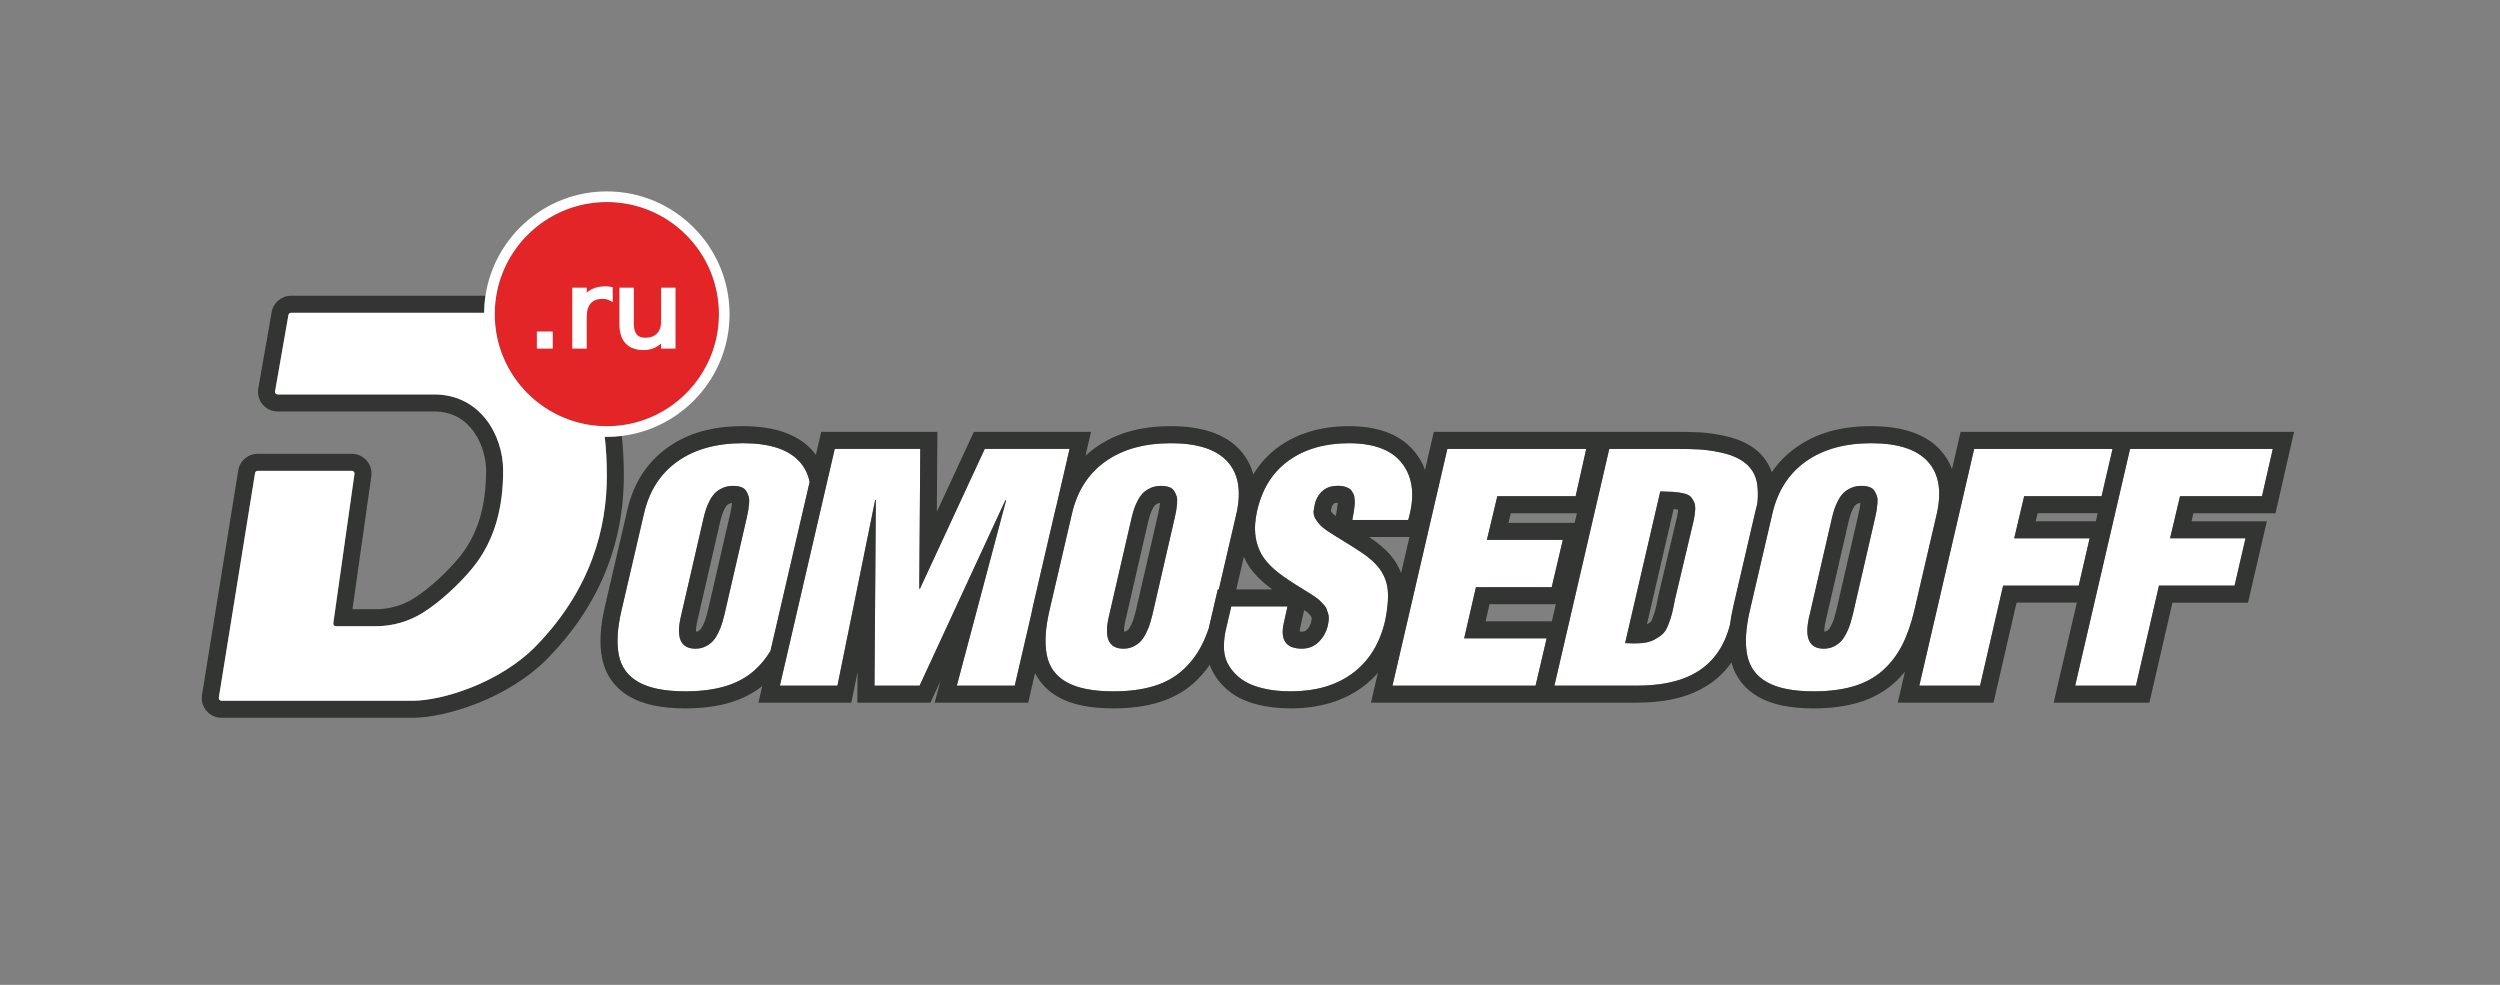 <svg width="132" height="52" viewBox="0 0 132 52" fill="none" xmlns="http://www.w3.org/2000/svg">
<rect x="0" y="0" width="132" height="52" fill="#808080" stroke="none"/>
<g clip-path="url(#clip0_6320_49795)">
<path d="M42.207 24.365C41.617 23.722 40.623 23.4 39.224 23.4C37.825 23.4 36.666 23.724 35.762 24.368C34.858 25.014 34.27 25.936 33.998 27.135L32.816 32.222C32.597 33.161 32.548 33.947 32.673 34.583C32.798 35.217 33.147 35.697 33.722 36.019C34.297 36.341 35.118 36.503 36.184 36.503C36.991 36.503 37.693 36.413 38.291 36.235C38.89 36.056 39.397 35.782 39.816 35.413C40.154 35.115 40.44 34.768 40.68 34.374L42.749 25.446C42.662 25.025 42.482 24.664 42.207 24.364V24.365ZM39.553 26.563C39.541 26.706 39.526 26.832 39.508 26.941C39.49 27.05 39.464 27.18 39.429 27.332L38.246 32.467C38.199 32.651 38.156 32.807 38.117 32.935C38.079 33.063 38.016 33.216 37.931 33.395C37.844 33.573 37.751 33.72 37.651 33.834C37.55 33.947 37.42 34.045 37.26 34.127C37.101 34.209 36.919 34.249 36.718 34.249C35.924 34.249 35.675 33.655 35.971 32.467L37.154 27.332C37.195 27.158 37.239 27.001 37.287 26.86C37.334 26.719 37.4 26.57 37.483 26.412C37.566 26.255 37.66 26.125 37.767 26.021C37.873 25.918 38.007 25.832 38.166 25.761C38.326 25.69 38.505 25.655 38.7 25.655C38.872 25.655 39.017 25.677 39.136 25.72C39.254 25.764 39.341 25.832 39.397 25.924C39.453 26.016 39.496 26.11 39.526 26.204C39.556 26.3 39.565 26.419 39.553 26.563Z" fill="white"/>
<path d="M39.397 25.924C39.341 25.832 39.254 25.764 39.136 25.72C39.017 25.677 38.872 25.655 38.7 25.655C38.505 25.655 38.327 25.69 38.166 25.761C38.007 25.832 37.873 25.918 37.767 26.021C37.66 26.125 37.566 26.255 37.483 26.412C37.4 26.569 37.334 26.719 37.287 26.86C37.24 27.002 37.195 27.159 37.154 27.332L35.971 32.467C35.675 33.655 35.924 34.249 36.718 34.249C36.919 34.249 37.1 34.209 37.26 34.127C37.421 34.045 37.55 33.948 37.651 33.834C37.752 33.72 37.845 33.573 37.931 33.395C38.016 33.216 38.079 33.062 38.117 32.935C38.155 32.809 38.198 32.652 38.246 32.467L39.429 27.332C39.465 27.18 39.49 27.05 39.508 26.941C39.526 26.832 39.541 26.706 39.553 26.563C39.566 26.419 39.557 26.3 39.526 26.204C39.497 26.109 39.453 26.016 39.397 25.924ZM38.621 26.796C38.607 26.884 38.584 26.995 38.553 27.128L37.373 32.255C37.329 32.423 37.291 32.565 37.257 32.676C37.24 32.732 37.202 32.837 37.12 33.007C37.055 33.143 37.002 33.212 36.977 33.241C36.964 33.257 36.928 33.289 36.852 33.328C36.826 33.342 36.791 33.35 36.748 33.352C36.744 33.241 36.755 33.033 36.841 32.686L36.844 32.678L36.846 32.67L38.027 27.538C38.062 27.394 38.099 27.262 38.137 27.148C38.169 27.052 38.216 26.947 38.275 26.833C38.323 26.743 38.364 26.695 38.39 26.669C38.41 26.649 38.451 26.619 38.528 26.585C38.562 26.57 38.603 26.561 38.651 26.557C38.642 26.649 38.631 26.73 38.62 26.797L38.621 26.796Z" fill="#323531"/>
<path d="M55.791 26.652L56.475 23.701H51.996L48.574 31.082H48.538L48.591 23.701H44.075L41.178 36.202H44.218L46.209 26.403H46.245L46.174 36.202H48.556L53.089 26.403H53.125L50.521 36.202H53.579L54.45 32.444C54.477 32.305 54.507 32.165 54.54 32.019L55.722 26.936C55.743 26.84 55.768 26.745 55.794 26.652H55.791Z" fill="white"/>
<path d="M64.804 24.365C64.215 23.722 63.221 23.4 61.821 23.4C60.422 23.4 59.263 23.724 58.359 24.368C57.455 25.014 56.867 25.936 56.595 27.135L55.413 32.222C55.194 33.161 55.147 33.947 55.27 34.583C55.395 35.217 55.744 35.697 56.319 36.019C56.894 36.341 57.715 36.503 58.782 36.503C59.588 36.503 60.29 36.413 60.888 36.235C61.487 36.056 61.994 35.782 62.413 35.413C62.831 35.043 63.173 34.602 63.44 34.086C63.579 33.818 63.703 33.52 63.817 33.195C63.817 33.19 63.818 33.187 63.819 33.182L63.822 33.166L63.826 33.149L64.137 31.814L64.299 31.12H64.353L65.279 27.135C65.552 25.93 65.394 25.007 64.804 24.364V24.365ZM62.151 26.563C62.138 26.706 62.123 26.832 62.105 26.941C62.088 27.05 62.061 27.18 62.026 27.332L60.843 32.467C60.796 32.651 60.754 32.807 60.714 32.935C60.676 33.063 60.613 33.216 60.528 33.395C60.441 33.573 60.348 33.72 60.248 33.834C60.147 33.947 60.017 34.045 59.857 34.127C59.698 34.209 59.516 34.249 59.315 34.249C58.521 34.249 58.272 33.655 58.568 32.467L59.751 27.332C59.792 27.158 59.836 27.001 59.884 26.86C59.931 26.719 59.997 26.57 60.08 26.412C60.163 26.255 60.257 26.125 60.364 26.021C60.471 25.918 60.604 25.832 60.764 25.761C60.923 25.69 61.102 25.655 61.297 25.655C61.469 25.655 61.614 25.677 61.733 25.72C61.851 25.764 61.938 25.832 61.994 25.924C62.05 26.016 62.093 26.11 62.123 26.204C62.153 26.3 62.162 26.419 62.151 26.563Z" fill="white"/>
<path d="M61.996 25.924C61.94 25.832 61.852 25.764 61.734 25.72C61.615 25.677 61.47 25.655 61.298 25.655C61.103 25.655 60.925 25.69 60.765 25.761C60.605 25.832 60.472 25.918 60.365 26.021C60.258 26.125 60.164 26.255 60.081 26.412C59.998 26.569 59.933 26.719 59.886 26.86C59.839 27.002 59.794 27.159 59.752 27.332L58.569 32.467C58.273 33.655 58.522 34.249 59.316 34.249C59.517 34.249 59.698 34.209 59.859 34.127C60.019 34.045 60.148 33.948 60.249 33.834C60.35 33.72 60.444 33.573 60.529 33.395C60.614 33.216 60.677 33.062 60.715 32.935C60.754 32.809 60.796 32.652 60.845 32.467L62.027 27.332C62.063 27.18 62.089 27.05 62.107 26.941C62.125 26.832 62.139 26.706 62.152 26.563C62.164 26.419 62.155 26.3 62.125 26.204C62.096 26.109 62.052 26.016 61.996 25.924ZM61.22 26.796C61.205 26.884 61.183 26.995 61.151 27.128L59.971 32.255C59.927 32.423 59.889 32.565 59.855 32.676C59.839 32.732 59.8 32.837 59.718 33.007C59.653 33.143 59.6 33.212 59.576 33.241C59.562 33.257 59.526 33.289 59.45 33.328C59.424 33.342 59.389 33.35 59.347 33.352C59.342 33.241 59.353 33.033 59.44 32.686L59.442 32.678L59.444 32.67L60.626 27.538C60.66 27.394 60.697 27.262 60.736 27.148C60.767 27.052 60.814 26.947 60.874 26.833C60.921 26.743 60.962 26.695 60.988 26.669C61.009 26.649 61.049 26.619 61.127 26.585C61.16 26.57 61.202 26.561 61.249 26.557C61.24 26.649 61.23 26.73 61.219 26.797L61.22 26.796Z" fill="#323531"/>
<path d="M72.639 29.789C72.462 29.599 72.245 29.416 71.99 29.24C71.735 29.064 71.408 28.854 71.007 28.609C70.608 28.365 70.292 28.166 70.061 28.015C69.907 27.906 69.786 27.806 69.696 27.714C69.607 27.622 69.525 27.51 69.451 27.38C69.377 27.25 69.345 27.119 69.358 26.986C69.37 26.854 69.403 26.686 69.456 26.485C69.664 25.928 70.052 25.65 70.62 25.65C70.666 25.65 70.713 25.652 70.761 25.655C70.862 25.661 70.952 25.677 71.032 25.704C71.112 25.73 71.18 25.761 71.237 25.793C71.293 25.826 71.34 25.873 71.379 25.936C71.417 25.999 71.449 26.054 71.472 26.103C71.496 26.152 71.51 26.221 71.517 26.311C71.523 26.401 71.527 26.472 71.531 26.522C71.534 26.574 71.527 26.652 71.513 26.758C71.498 26.864 71.488 26.941 71.481 26.991C71.476 27.039 71.462 27.121 71.441 27.234C71.419 27.348 71.407 27.422 71.4 27.454H74.352C74.707 26.245 74.613 25.267 74.072 24.52C73.53 23.774 72.579 23.4 71.223 23.4C69.961 23.4 68.904 23.703 68.054 24.308C67.204 24.913 66.645 25.793 66.379 26.949C66.147 27.942 66.263 28.777 66.726 29.455C66.933 29.743 67.198 30.01 67.521 30.257C67.844 30.504 68.257 30.779 68.76 31.084C68.802 31.111 68.882 31.161 69.001 31.234C69.119 31.307 69.204 31.36 69.254 31.392C69.305 31.425 69.381 31.478 69.486 31.551C69.589 31.624 69.663 31.686 69.708 31.734C69.753 31.782 69.811 31.845 69.886 31.921C69.96 31.998 70.01 32.072 70.037 32.145C70.064 32.218 70.092 32.3 70.121 32.389C70.151 32.478 70.163 32.575 70.157 32.677C70.152 32.78 70.136 32.888 70.112 33.003C70.035 33.35 69.876 33.644 69.633 33.885C69.39 34.127 69.094 34.247 68.743 34.247C67.902 34.247 67.582 33.797 67.783 32.896L67.979 32.017H65.01L64.699 33.352C64.633 33.689 64.61 34.01 64.628 34.317C64.646 34.623 64.738 34.91 64.903 35.176C65.069 35.442 65.287 35.672 65.557 35.867C65.826 36.063 66.183 36.218 66.628 36.331C67.073 36.445 67.579 36.502 68.148 36.502C69.476 36.502 70.57 36.181 71.428 35.537C72.288 34.894 72.857 33.971 73.135 32.766C73.289 31.99 73.325 31.384 73.242 30.947C73.159 30.51 72.958 30.123 72.638 29.787L72.639 29.789Z" fill="white"/>
<path d="M77.93 31.002H81.93L82.518 28.503H78.509L79.059 26.2H83.193L83.753 23.701H76.42L73.522 36.202H81.077L81.664 33.703H77.308L77.93 31.002Z" fill="white"/>
<path d="M92.785 26.605C92.79 26.559 92.796 26.512 92.801 26.468C92.824 26.202 92.821 25.927 92.792 25.642C92.762 25.357 92.675 25.099 92.53 24.868C92.385 24.638 92.182 24.444 91.921 24.286C91.643 24.112 91.286 23.98 90.85 23.888C90.414 23.796 90.029 23.742 89.695 23.725C89.36 23.708 88.943 23.7 88.446 23.7H84.97L82.073 36.201H86.393C87.626 36.201 88.612 36.005 89.353 35.615C90.362 35.103 91.025 34.224 91.345 32.981C91.385 32.676 91.441 32.356 91.52 32.017L92.702 26.934C92.728 26.822 92.757 26.712 92.787 26.603L92.785 26.605ZM89.507 26.912C89.498 27.082 89.466 27.29 89.414 27.534L88.445 31.619C88.379 31.961 88.325 32.219 88.281 32.392C88.236 32.566 88.171 32.764 88.085 32.986C87.999 33.208 87.901 33.37 87.792 33.47C87.682 33.57 87.538 33.67 87.361 33.767C87.184 33.865 86.967 33.926 86.712 33.95C86.577 33.964 86.429 33.97 86.267 33.97C86.124 33.97 85.97 33.964 85.806 33.954L87.663 25.946C87.96 25.952 88.191 25.96 88.356 25.971C88.522 25.982 88.692 26.006 88.867 26.044C89.042 26.082 89.166 26.135 89.24 26.202C89.314 26.271 89.379 26.363 89.435 26.478C89.491 26.595 89.515 26.739 89.506 26.91L89.507 26.912Z" fill="white"/>
<path d="M89.24 26.204C89.165 26.137 89.041 26.084 88.867 26.046C88.692 26.008 88.522 25.983 88.356 25.973C88.19 25.962 87.958 25.954 87.663 25.948L85.806 33.956C85.97 33.966 86.124 33.972 86.267 33.972C86.429 33.972 86.577 33.965 86.712 33.953C86.967 33.928 87.183 33.867 87.361 33.77C87.538 33.672 87.682 33.573 87.792 33.472C87.902 33.372 88 33.21 88.085 32.988C88.171 32.766 88.237 32.568 88.281 32.394C88.326 32.22 88.379 31.963 88.445 31.621L89.414 27.536C89.468 27.292 89.498 27.085 89.507 26.914C89.516 26.743 89.492 26.6 89.436 26.483C89.38 26.366 89.315 26.274 89.241 26.206L89.24 26.204ZM88.537 27.335L87.57 31.413L87.565 31.432L87.562 31.451C87.5 31.774 87.449 32.016 87.409 32.169C87.373 32.307 87.319 32.474 87.246 32.662C87.209 32.757 87.182 32.803 87.171 32.82C87.136 32.849 87.071 32.899 86.957 32.965L88.369 26.874C88.446 26.881 88.525 26.893 88.606 26.908C88.6 26.996 88.581 27.133 88.537 27.335Z" fill="#323531"/>
<path d="M101.784 24.365C101.195 23.722 100.201 23.4 98.802 23.4C97.403 23.4 96.244 23.724 95.34 24.368C94.436 25.014 93.847 25.936 93.575 27.135L92.393 32.222C92.174 33.161 92.127 33.947 92.25 34.583C92.375 35.217 92.724 35.697 93.299 36.019C93.874 36.341 94.695 36.503 95.762 36.503C96.568 36.503 97.27 36.413 97.868 36.235C98.467 36.056 98.975 35.782 99.392 35.413C99.81 35.043 100.153 34.602 100.419 34.086C100.685 33.571 100.905 32.95 101.077 32.222L102.259 27.135C102.532 25.93 102.374 25.007 101.784 24.364V24.365ZM99.131 26.563C99.118 26.706 99.104 26.832 99.086 26.941C99.068 27.05 99.041 27.18 99.006 27.332L97.824 32.467C97.776 32.651 97.733 32.807 97.694 32.935C97.656 33.063 97.593 33.216 97.508 33.395C97.421 33.573 97.328 33.72 97.228 33.834C97.127 33.947 96.997 34.045 96.838 34.127C96.677 34.208 96.496 34.249 96.295 34.249C95.501 34.249 95.252 33.655 95.549 32.467L96.731 27.332C96.772 27.158 96.816 27.001 96.865 26.86C96.912 26.719 96.977 26.57 97.06 26.412C97.143 26.255 97.237 26.125 97.344 26.021C97.451 25.918 97.584 25.832 97.744 25.761C97.904 25.69 98.082 25.655 98.277 25.655C98.449 25.655 98.594 25.677 98.713 25.72C98.831 25.764 98.918 25.832 98.976 25.924C99.032 26.016 99.075 26.11 99.105 26.204C99.134 26.3 99.143 26.419 99.132 26.563H99.131Z" fill="white"/>
<path d="M98.976 25.924C98.919 25.832 98.832 25.764 98.713 25.72C98.594 25.677 98.449 25.655 98.277 25.655C98.082 25.655 97.904 25.69 97.744 25.761C97.584 25.832 97.451 25.918 97.344 26.021C97.237 26.125 97.143 26.255 97.06 26.412C96.977 26.569 96.912 26.719 96.864 26.86C96.817 27.002 96.772 27.159 96.731 27.332L95.548 32.467C95.252 33.655 95.501 34.249 96.295 34.249C96.496 34.249 96.677 34.209 96.837 34.127C96.997 34.046 97.127 33.948 97.228 33.834C97.329 33.72 97.422 33.573 97.508 33.395C97.593 33.216 97.656 33.062 97.694 32.935C97.732 32.809 97.775 32.652 97.823 32.467L99.006 27.332C99.042 27.18 99.068 27.05 99.086 26.941C99.104 26.832 99.118 26.706 99.13 26.563C99.143 26.419 99.134 26.3 99.104 26.204C99.074 26.109 99.031 26.016 98.974 25.924H98.976ZM98.2 26.796C98.185 26.884 98.162 26.996 98.131 27.126L96.951 32.254C96.907 32.421 96.869 32.564 96.835 32.675C96.818 32.731 96.78 32.835 96.698 33.005C96.633 33.141 96.58 33.209 96.556 33.239C96.542 33.254 96.506 33.287 96.43 33.326C96.404 33.34 96.369 33.347 96.326 33.35C96.322 33.239 96.333 33.031 96.42 32.684L96.422 32.676L96.424 32.668L97.606 27.536C97.64 27.391 97.677 27.26 97.716 27.145C97.748 27.05 97.794 26.944 97.855 26.83C97.902 26.74 97.944 26.691 97.969 26.666C97.99 26.647 98.03 26.615 98.108 26.582C98.141 26.567 98.183 26.558 98.23 26.554C98.221 26.646 98.211 26.727 98.2 26.795V26.796Z" fill="#323531"/>
<path d="M110.332 28.422H106.35L106.874 26.2H110.963L111.541 23.701H104.234L101.337 36.202H104.545L105.764 30.921H109.755L110.332 28.422Z" fill="white"/>
<path d="M109.566 36.202H112.776L113.993 30.921H117.984L118.562 28.422H114.579L115.103 26.2H119.432L120.002 23.701H112.465L109.566 36.202Z" fill="white"/>
<path d="M120.002 22.803H103.521L103.36 23.498L103.066 24.768C102.925 24.393 102.72 24.055 102.447 23.756C101.682 22.923 100.457 22.501 98.803 22.501C97.149 22.501 95.873 22.883 94.819 23.637C94.314 23.998 93.891 24.431 93.55 24.933C93.483 24.742 93.397 24.562 93.289 24.39C93.07 24.042 92.767 23.75 92.39 23.521C92.019 23.29 91.575 23.123 91.035 23.009C90.555 22.906 90.118 22.846 89.737 22.828C89.39 22.811 88.956 22.802 88.445 22.802H75.706L75.544 23.497L75.24 24.811C75.132 24.519 74.986 24.245 74.801 23.99C74.082 23.002 72.879 22.501 71.225 22.501C69.779 22.501 68.537 22.863 67.535 23.575C66.979 23.97 66.526 24.463 66.175 25.048C66.042 24.558 65.805 24.127 65.466 23.756C64.701 22.923 63.476 22.501 61.822 22.501C60.167 22.501 58.892 22.883 57.837 23.637C57.651 23.771 57.476 23.915 57.312 24.067L57.35 23.904L57.605 22.802H51.421L51.179 23.323L49.465 27.022L49.488 23.707L49.495 22.802H43.36L43.199 23.497L43.078 24.016C43.012 23.927 42.944 23.84 42.867 23.756C42.102 22.923 40.877 22.501 39.223 22.501C37.569 22.501 36.294 22.883 35.239 23.637C34.155 24.412 33.442 25.522 33.121 26.937L31.94 32.019C31.689 33.092 31.64 33.988 31.792 34.756C31.966 35.645 32.481 36.353 33.282 36.803C34 37.206 34.949 37.403 36.183 37.403C37.073 37.403 37.868 37.299 38.547 37.096C39.196 36.902 39.768 36.606 40.251 36.219L40.046 37.102H44.95L45.096 36.382L45.278 35.486L45.273 36.195L45.266 37.1H49.128L49.369 36.58L49.649 35.974L49.349 37.1H54.289L54.45 36.405L54.652 35.538C54.914 36.065 55.329 36.494 55.878 36.803C56.596 37.206 57.545 37.403 58.779 37.403C59.669 37.403 60.464 37.299 61.143 37.096C61.865 36.88 62.491 36.54 63.005 36.087C63.334 35.797 63.625 35.465 63.876 35.098C63.942 35.29 64.031 35.476 64.141 35.653C64.366 36.016 64.666 36.334 65.029 36.596C65.394 36.86 65.843 37.059 66.403 37.203C66.919 37.335 67.505 37.401 68.146 37.401C69.665 37.401 70.95 37.016 71.964 36.258C72.255 36.04 72.517 35.796 72.752 35.525L72.642 35.999L72.388 37.1H86.387C87.778 37.1 88.882 36.876 89.761 36.414C90.44 36.069 90.993 35.587 91.419 34.978C91.632 35.763 92.125 36.391 92.857 36.803C93.574 37.206 94.524 37.403 95.758 37.403C96.648 37.403 97.443 37.299 98.122 37.096C98.844 36.88 99.47 36.54 99.984 36.087C100.201 35.896 100.4 35.686 100.583 35.461L100.458 35.999L100.203 37.1H105.258L105.418 36.404L106.475 31.819H109.657L108.688 36L108.433 37.102H113.488L113.648 36.405L114.705 31.82H118.696L118.856 31.124L119.434 28.626L119.689 27.525H115.712L115.812 27.099H120.147L120.306 26.401L120.876 23.902L121.126 22.804H120L120.002 22.803ZM65.676 29.403C65.761 29.596 65.864 29.782 65.986 29.961L65.992 29.971L65.999 29.981C66.257 30.339 66.586 30.672 66.978 30.971C67.042 31.021 67.11 31.07 67.179 31.121H65.276L65.674 29.403H65.676ZM40.68 34.374C40.441 34.768 40.153 35.114 39.816 35.413C39.398 35.782 38.89 36.056 38.291 36.235C37.693 36.413 36.991 36.503 36.185 36.503C35.118 36.503 34.297 36.341 33.722 36.019C33.147 35.697 32.798 35.217 32.673 34.583C32.548 33.948 32.596 33.161 32.816 32.222L33.998 27.135C34.271 25.936 34.858 25.014 35.762 24.369C36.666 23.723 37.82 23.401 39.224 23.401C40.629 23.401 41.616 23.722 42.207 24.365C42.482 24.665 42.662 25.026 42.749 25.448L40.68 34.375V34.374ZM54.539 32.019C54.506 32.164 54.476 32.306 54.449 32.445L53.578 36.202H50.52L53.124 26.403H53.088L48.555 36.202H46.173L46.244 26.403H46.208L44.217 36.202H41.177L44.074 23.701H48.59L48.537 31.083H48.573L51.995 23.701H56.474L55.79 26.652C55.764 26.746 55.741 26.84 55.718 26.937L54.537 32.019H54.539ZM64.3 31.121L64.138 31.815L63.827 33.15L63.824 33.167L63.821 33.184C63.821 33.184 63.819 33.191 63.818 33.196C63.705 33.522 63.579 33.819 63.441 34.088C63.175 34.603 62.832 35.045 62.414 35.414C61.997 35.783 61.488 36.057 60.89 36.236C60.291 36.414 59.589 36.504 58.783 36.504C57.716 36.504 56.895 36.343 56.32 36.02C55.745 35.698 55.396 35.218 55.271 34.584C55.147 33.95 55.194 33.162 55.414 32.224L56.596 27.137C56.869 25.937 57.457 25.015 58.361 24.37C59.265 23.724 60.418 23.402 61.823 23.402C63.228 23.402 64.215 23.723 64.805 24.366C65.395 25.01 65.553 25.933 65.28 27.138L64.354 31.122H64.3V31.121ZM73.138 32.768C72.859 33.973 72.29 34.896 71.431 35.54C70.572 36.183 69.478 36.504 68.151 36.504C67.581 36.504 67.075 36.447 66.63 36.334C66.185 36.22 65.828 36.065 65.559 35.87C65.289 35.674 65.072 35.444 64.905 35.178C64.739 34.912 64.647 34.626 64.63 34.319C64.612 34.012 64.636 33.691 64.701 33.354L65.012 32.019H67.981L67.786 32.898C67.584 33.799 67.903 34.249 68.746 34.249C69.095 34.249 69.391 34.128 69.635 33.888C69.878 33.646 70.038 33.352 70.115 33.005C70.138 32.891 70.153 32.783 70.16 32.679C70.165 32.576 70.154 32.48 70.124 32.391C70.094 32.301 70.065 32.22 70.039 32.147C70.013 32.074 69.962 31.999 69.888 31.924C69.814 31.847 69.754 31.786 69.71 31.736C69.665 31.688 69.591 31.626 69.488 31.553C69.385 31.48 69.307 31.427 69.257 31.395C69.206 31.362 69.122 31.309 69.003 31.236C68.884 31.163 68.804 31.113 68.763 31.086C68.258 30.782 67.845 30.506 67.523 30.259C67.2 30.012 66.934 29.745 66.728 29.458C66.265 28.779 66.151 27.944 66.381 26.951C66.647 25.796 67.206 24.915 68.056 24.31C68.906 23.705 69.963 23.403 71.225 23.403C72.582 23.403 73.532 23.776 74.074 24.522C74.617 25.268 74.71 26.246 74.354 27.457H71.403C71.408 27.424 71.422 27.351 71.443 27.236C71.463 27.122 71.477 27.041 71.484 26.993C71.489 26.945 71.5 26.867 71.515 26.76C71.53 26.655 71.535 26.576 71.533 26.524C71.53 26.473 71.525 26.402 71.519 26.313C71.514 26.224 71.498 26.155 71.475 26.106C71.451 26.057 71.419 26.001 71.381 25.938C71.343 25.875 71.295 25.828 71.239 25.796C71.183 25.763 71.114 25.733 71.034 25.706C70.955 25.679 70.864 25.662 70.764 25.658C70.715 25.654 70.668 25.652 70.622 25.652C70.054 25.652 69.665 25.93 69.458 26.488C69.405 26.689 69.372 26.855 69.36 26.988C69.348 27.121 69.379 27.252 69.453 27.383C69.527 27.513 69.609 27.624 69.698 27.716C69.787 27.808 69.908 27.909 70.063 28.017C70.294 28.169 70.61 28.367 71.01 28.611C71.409 28.855 71.737 29.066 71.992 29.242C72.247 29.418 72.464 29.601 72.641 29.791C72.961 30.128 73.162 30.514 73.245 30.951C73.329 31.388 73.293 31.994 73.139 32.77L73.138 32.768ZM68.627 33.345C68.629 33.29 68.638 33.209 68.663 33.095L68.858 32.215V32.209C68.888 32.229 68.924 32.254 68.969 32.285C69.021 32.322 69.047 32.343 69.056 32.352C69.101 32.401 69.156 32.458 69.22 32.525C69.233 32.563 69.247 32.602 69.26 32.644C69.257 32.695 69.248 32.754 69.235 32.815C69.195 32.993 69.121 33.131 69.001 33.25C68.927 33.324 68.857 33.351 68.745 33.351C68.695 33.351 68.656 33.349 68.626 33.345H68.627ZM70.635 26.553C70.635 26.565 70.631 26.591 70.626 26.635C70.61 26.747 70.599 26.83 70.592 26.882C70.592 26.89 70.585 26.936 70.561 27.074L70.553 27.12C70.544 27.171 70.536 27.214 70.53 27.245C70.424 27.168 70.37 27.116 70.346 27.092C70.32 27.065 70.293 27.03 70.266 26.988C70.275 26.937 70.29 26.863 70.314 26.763C70.399 26.558 70.477 26.548 70.623 26.548C70.628 26.548 70.631 26.548 70.636 26.548C70.636 26.549 70.636 26.552 70.636 26.553H70.635ZM73.293 29.174C73.073 28.939 72.806 28.713 72.502 28.502C72.433 28.455 72.359 28.404 72.281 28.353H74.42L73.978 30.259C73.828 29.862 73.6 29.497 73.293 29.174ZM81.078 36.203H73.523L76.42 23.703H83.753L83.193 26.201H79.059L78.508 28.504H82.517L81.93 31.003H77.93L77.308 33.705H81.664L81.078 36.203ZM83.26 27.099L83.142 27.606H79.647L79.769 27.099H83.26ZM81.937 32.806H78.438L78.647 31.901H82.147L81.937 32.806ZM91.519 32.02C91.44 32.359 91.383 32.679 91.344 32.985C91.024 34.227 90.36 35.105 89.352 35.618C88.611 36.009 87.625 36.204 86.392 36.204H82.072L84.969 23.704H88.445C88.942 23.704 89.359 23.712 89.693 23.728C90.028 23.744 90.413 23.799 90.849 23.891C91.285 23.983 91.642 24.117 91.92 24.29C92.181 24.447 92.384 24.641 92.529 24.872C92.674 25.102 92.761 25.36 92.79 25.645C92.82 25.93 92.823 26.206 92.799 26.472C92.795 26.515 92.789 26.563 92.784 26.609C92.753 26.718 92.724 26.828 92.698 26.94L91.517 32.023L91.519 32.02ZM101.079 32.224C100.907 32.95 100.688 33.572 100.421 34.088C100.155 34.603 99.812 35.045 99.395 35.414C98.977 35.783 98.469 36.057 97.871 36.236C97.272 36.414 96.57 36.504 95.764 36.504C94.697 36.504 93.876 36.343 93.301 36.02C92.727 35.698 92.377 35.218 92.253 34.584C92.128 33.95 92.175 33.162 92.395 32.224L93.578 27.137C93.85 25.937 94.438 25.015 95.342 24.37C96.246 23.724 97.399 23.402 98.804 23.402C100.209 23.402 101.196 23.723 101.786 24.366C102.376 25.01 102.534 25.933 102.261 27.138L101.079 32.225V32.224ZM105.765 30.921L104.548 36.203H101.34L104.237 23.703H111.544L110.964 26.201H106.876L106.351 28.423H110.333L109.756 30.922H105.765V30.921ZM110.757 27.098L110.658 27.524H107.487L107.587 27.098H110.755H110.757ZM119.435 26.2H115.106L114.581 28.422H118.563L117.986 30.921H113.995L112.778 36.203H109.57L112.467 23.703H120.004L119.435 26.201V26.2Z" fill="#323531"/>
<path d="M32.83 23.017C32.572 23.048 32.308 23.066 32.042 23.066C32.005 23.066 31.969 23.064 31.932 23.064C32.003 23.687 32.042 24.367 32.042 25.113C32.042 27.847 31.232 31.089 28.319 34.09C26.39 36.078 23.317 36.998 21.805 36.998H11.691C11.605 36.998 11.54 36.922 11.554 36.837L13.467 24.977C13.478 24.91 13.536 24.86 13.604 24.86H18.58C18.664 24.86 18.729 24.936 18.718 25.019L17.601 32.905C17.588 32.989 17.654 33.064 17.739 33.064H19.852C20.728 33.064 21.585 32.816 22.328 32.353C23.244 31.782 24.289 30.805 24.962 29.978C26.144 28.523 26.569 26.751 26.569 24.851C26.569 22.951 25.335 20.826 22.93 20.826H14.66C14.573 20.826 14.508 20.748 14.523 20.663L15.23 16.629C15.242 16.563 15.3 16.515 15.367 16.515H25.564C25.567 16.21 25.591 15.909 25.634 15.616H15.367C14.862 15.616 14.433 15.977 14.345 16.474L13.638 20.508C13.585 20.81 13.668 21.119 13.865 21.355C14.062 21.59 14.352 21.725 14.659 21.725H22.927C24.922 21.725 25.667 23.643 25.667 24.852C25.667 26.757 25.208 28.248 24.261 29.412C23.594 30.233 22.625 31.107 21.85 31.591C21.247 31.968 20.555 32.166 19.849 32.166H18.61L19.605 25.146C19.648 24.849 19.559 24.548 19.363 24.32C19.165 24.092 18.88 23.962 18.579 23.962H13.604C13.092 23.962 12.662 24.329 12.58 24.834L10.666 36.694C10.618 36.995 10.704 37.3 10.901 37.532C11.099 37.763 11.386 37.897 11.691 37.897H21.804C23.494 37.897 26.834 36.91 28.963 34.715C31.602 31.997 32.939 28.766 32.939 25.113C32.939 24.356 32.9 23.659 32.829 23.017H32.83Z" fill="#323531"/>
<path d="M32.041 22.504C35.31 22.504 37.96 19.854 37.96 16.585C37.96 13.316 35.31 10.667 32.041 10.667C28.772 10.667 26.122 13.317 26.122 16.586C26.122 19.855 28.772 22.505 32.041 22.505V22.504ZM32.817 15.301H33.353V17.095C33.353 17.378 33.414 17.59 33.534 17.732C33.654 17.873 33.836 17.944 34.077 17.944C34.366 17.944 34.595 17.86 34.764 17.69C34.932 17.52 35.017 17.29 35.017 16.998V15.301H35.553V18.294H35.017V17.835C34.886 18.017 34.735 18.151 34.563 18.239C34.391 18.328 34.191 18.372 33.963 18.372C33.588 18.372 33.303 18.265 33.108 18.05C32.913 17.837 32.816 17.524 32.816 17.113V15.301H32.817ZM30.328 15.301H30.868V15.766C30.981 15.584 31.128 15.45 31.308 15.361C31.489 15.272 31.709 15.228 31.968 15.228C32.005 15.228 32.045 15.231 32.09 15.235C32.135 15.24 32.184 15.246 32.239 15.255L32.243 15.761C32.182 15.728 32.117 15.705 32.046 15.69C31.976 15.675 31.897 15.668 31.812 15.668C31.508 15.668 31.275 15.758 31.112 15.939C30.949 16.12 30.868 16.38 30.868 16.719V18.295H30.328V15.303V15.301ZM28.459 17.616H29.074V18.294H28.459V17.616Z" fill="#E42528"/>
<path d="M15.367 16.515C15.3 16.515 15.241 16.563 15.23 16.63L14.523 20.663C14.508 20.749 14.573 20.826 14.66 20.826H22.928C25.332 20.826 26.566 22.952 26.566 24.852C26.566 26.752 26.142 28.524 24.959 29.978C24.287 30.805 23.241 31.783 22.326 32.353C21.583 32.817 20.726 33.064 19.85 33.064H17.736C17.652 33.064 17.587 32.989 17.598 32.906L18.716 25.019C18.728 24.935 18.663 24.861 18.578 24.861H13.604C13.536 24.861 13.477 24.91 13.467 24.978L11.553 36.837C11.54 36.922 11.605 36.999 11.691 36.999H21.804C23.317 36.999 26.389 36.078 28.318 34.09C31.231 31.09 32.041 27.847 32.041 25.114C32.041 24.368 32.001 23.688 31.931 23.064C31.968 23.064 32.004 23.067 32.041 23.067C32.308 23.067 32.571 23.049 32.829 23.017C36.032 22.626 38.52 19.893 38.52 16.587C38.52 13.014 35.613 10.106 32.04 10.106C28.795 10.106 26.101 12.503 25.632 15.618C25.588 15.911 25.565 16.212 25.561 16.516H15.367V16.515ZM32.041 10.667C35.31 10.667 37.96 13.317 37.96 16.586C37.96 19.855 35.31 22.505 32.041 22.505C28.772 22.505 26.122 19.855 26.122 16.586C26.122 13.317 28.772 10.667 32.041 10.667Z" fill="white"/>
<path d="M29.186 17.504H28.346V18.407H29.186V17.504Z" fill="white"/>
<path d="M32.258 15.145C32.2 15.136 32.149 15.128 32.101 15.124C32.053 15.119 32.008 15.117 31.968 15.117C31.693 15.117 31.455 15.165 31.259 15.261C31.156 15.312 31.063 15.376 30.98 15.453V15.19H30.215V18.407H30.98V16.718C30.98 16.41 31.051 16.173 31.194 16.014C31.336 15.857 31.537 15.781 31.809 15.781C31.887 15.781 31.958 15.788 32.021 15.801C32.081 15.815 32.137 15.835 32.188 15.862L32.354 15.95L32.35 15.162L32.256 15.146L32.258 15.145Z" fill="white"/>
<path d="M34.904 15.19V16.998C34.904 17.262 34.832 17.462 34.684 17.612C34.536 17.76 34.337 17.833 34.077 17.833C33.868 17.833 33.718 17.777 33.62 17.66C33.517 17.54 33.466 17.35 33.466 17.095V15.19H32.704V17.113C32.704 17.552 32.812 17.892 33.026 18.127C33.241 18.364 33.557 18.484 33.963 18.484C34.208 18.484 34.427 18.436 34.614 18.339C34.718 18.287 34.816 18.218 34.905 18.134V18.407H35.667V15.19H34.905H34.904Z" fill="white"/>
</g>
<defs>
<clipPath id="clip0_6320_49795">
<rect width="110.474" height="27.79" fill="white" transform="translate(10.653 10.105)"/>
</clipPath>
</defs>
</svg>
